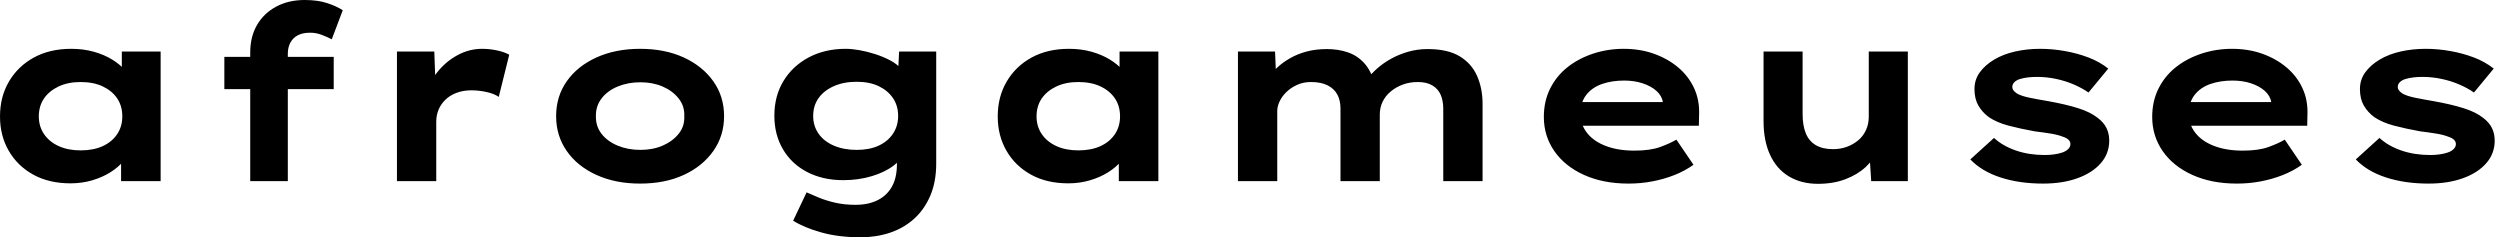 <svg baseProfile="full" height="28" version="1.1" viewBox="0 0 295 28" width="295" xmlns="http://www.w3.org/2000/svg" xmlns:ev="http://www.w3.org/2001/xml-events" xmlns:xlink="http://www.w3.org/1999/xlink"><defs /><g><path d="M10.975 21.634Q8.44 21.634 6.582 20.611Q4.724 19.588 3.687 17.802Q2.65 16.016 2.65 13.741Q2.65 11.407 3.716 9.607Q4.782 7.807 6.654 6.784Q8.527 5.761 11.062 5.761Q12.502 5.761 13.726 6.107Q14.951 6.453 15.887 7.029Q16.823 7.605 17.399 8.282Q17.975 8.959 18.119 9.621L17.025 9.708V6.078H21.605V21.374H16.938V17.284L17.889 17.543Q17.802 18.292 17.212 19.012Q16.621 19.733 15.685 20.323Q14.749 20.914 13.539 21.274Q12.329 21.634 10.975 21.634ZM12.156 17.745Q13.683 17.745 14.778 17.241Q15.872 16.737 16.477 15.829Q17.082 14.922 17.082 13.741Q17.082 12.502 16.477 11.609Q15.872 10.716 14.778 10.198Q13.683 9.679 12.156 9.679Q10.687 9.679 9.578 10.198Q8.469 10.716 7.85 11.609Q7.23 12.502 7.23 13.741Q7.23 14.922 7.85 15.829Q8.469 16.737 9.578 17.241Q10.687 17.745 12.156 17.745Z M32.177 21.374V6.193Q32.177 4.321 32.984 2.938Q33.79 1.556 35.245 0.778Q36.7 0.0 38.601 0.0Q40.156 0.0 41.28 0.374Q42.403 0.749 43.095 1.21L41.798 4.638Q41.309 4.379 40.632 4.119Q39.955 3.86 39.263 3.86Q38.342 3.86 37.765 4.177Q37.189 4.494 36.901 5.056Q36.613 5.617 36.613 6.309V21.374H34.395Q33.733 21.374 33.171 21.374Q32.609 21.374 32.177 21.374ZM29.123 10.514V6.712H42.029V10.514Z M49.49 21.374V6.078H53.897L54.099 11.609L52.774 11.35Q53.235 9.794 54.243 8.527Q55.251 7.259 56.634 6.51Q58.016 5.761 59.543 5.761Q60.436 5.761 61.3 5.949Q62.165 6.136 62.741 6.453L61.502 11.436Q60.984 11.062 60.076 10.86Q59.169 10.658 58.276 10.658Q57.296 10.658 56.504 10.961Q55.712 11.263 55.179 11.796Q54.646 12.329 54.387 12.977Q54.128 13.626 54.128 14.346V21.374Z M78.181 21.663Q75.272 21.663 73.025 20.64Q70.778 19.617 69.525 17.817Q68.272 16.016 68.272 13.712Q68.272 11.379 69.525 9.593Q70.778 7.807 73.025 6.784Q75.272 5.761 78.181 5.761Q81.119 5.761 83.337 6.784Q85.556 7.807 86.823 9.593Q88.091 11.379 88.091 13.712Q88.091 16.016 86.823 17.817Q85.556 19.617 83.337 20.64Q81.119 21.663 78.181 21.663ZM78.21 17.687Q79.679 17.687 80.846 17.183Q82.012 16.679 82.733 15.786Q83.453 14.893 83.395 13.712Q83.453 12.531 82.733 11.623Q82.012 10.716 80.846 10.212Q79.679 9.708 78.21 9.708Q76.741 9.708 75.531 10.212Q74.321 10.716 73.63 11.623Q72.938 12.531 72.967 13.712Q72.938 14.893 73.63 15.786Q74.321 16.679 75.531 17.183Q76.741 17.687 78.21 17.687Z M104.193 28.0Q101.601 28.0 99.556 27.424Q97.51 26.848 96.243 26.041L97.827 22.7Q98.461 22.988 99.311 23.333Q100.16 23.679 101.226 23.924Q102.292 24.169 103.588 24.169Q105.115 24.169 106.21 23.621Q107.305 23.074 107.895 22.023Q108.486 20.971 108.486 19.387V17.658L109.379 17.802Q109.148 18.724 108.126 19.516Q107.103 20.309 105.533 20.784Q103.963 21.259 102.148 21.259Q99.757 21.259 97.914 20.309Q96.07 19.358 95.047 17.63Q94.025 15.901 94.025 13.654Q94.025 11.321 95.105 9.549Q96.185 7.778 98.086 6.77Q99.988 5.761 102.436 5.761Q103.156 5.761 104.064 5.92Q104.971 6.078 105.907 6.381Q106.844 6.683 107.65 7.101Q108.457 7.519 108.961 8.095Q109.465 8.671 109.523 9.305L108.572 9.535L108.745 6.078H113.123V19.3Q113.123 21.461 112.418 23.103Q111.712 24.745 110.488 25.84Q109.263 26.934 107.65 27.467Q106.037 28.0 104.193 28.0ZM103.733 17.687Q105.259 17.687 106.34 17.183Q107.42 16.679 108.025 15.772Q108.63 14.864 108.63 13.683Q108.63 12.473 108.025 11.58Q107.42 10.687 106.34 10.169Q105.259 9.65 103.733 9.65Q102.206 9.65 101.039 10.169Q99.872 10.687 99.239 11.58Q98.605 12.473 98.605 13.683Q98.605 14.864 99.239 15.772Q99.872 16.679 101.039 17.183Q102.206 17.687 103.733 17.687Z M128.708 21.634Q126.173 21.634 124.315 20.611Q122.457 19.588 121.42 17.802Q120.383 16.016 120.383 13.741Q120.383 11.407 121.449 9.607Q122.514 7.807 124.387 6.784Q126.259 5.761 128.794 5.761Q130.235 5.761 131.459 6.107Q132.683 6.453 133.619 7.029Q134.556 7.605 135.132 8.282Q135.708 8.959 135.852 9.621L134.757 9.708V6.078H139.337V21.374H134.671V17.284L135.621 17.543Q135.535 18.292 134.944 19.012Q134.354 19.733 133.418 20.323Q132.481 20.914 131.272 21.274Q130.062 21.634 128.708 21.634ZM129.889 17.745Q131.416 17.745 132.51 17.241Q133.605 16.737 134.21 15.829Q134.815 14.922 134.815 13.741Q134.815 12.502 134.21 11.609Q133.605 10.716 132.51 10.198Q131.416 9.679 129.889 9.679Q128.42 9.679 127.311 10.198Q126.202 10.716 125.582 11.609Q124.963 12.502 124.963 13.741Q124.963 14.922 125.582 15.829Q126.202 16.737 127.311 17.241Q128.42 17.745 129.889 17.745Z M148.728 21.374V6.078H153.107L153.251 9.679L152.214 9.276Q152.675 8.613 153.337 7.994Q154.0 7.374 154.879 6.87Q155.757 6.366 156.837 6.078Q157.918 5.79 159.243 5.79Q160.568 5.79 161.706 6.179Q162.844 6.568 163.665 7.49Q164.486 8.412 164.86 9.938L163.737 9.794L163.967 9.333Q164.486 8.671 165.191 8.051Q165.897 7.432 166.805 6.928Q167.712 6.424 168.807 6.107Q169.901 5.79 171.111 5.79Q173.473 5.79 174.885 6.64Q176.296 7.49 176.944 8.959Q177.593 10.428 177.593 12.243V21.374H172.955V12.819Q172.955 11.897 172.652 11.191Q172.35 10.486 171.673 10.082Q170.996 9.679 169.959 9.679Q168.979 9.679 168.173 9.981Q167.366 10.284 166.747 10.802Q166.128 11.321 165.796 12.012Q165.465 12.704 165.465 13.51V21.374H160.827V12.79Q160.827 11.868 160.467 11.177Q160.107 10.486 159.329 10.082Q158.551 9.679 157.342 9.679Q156.449 9.679 155.714 10.01Q154.979 10.342 154.447 10.86Q153.914 11.379 153.64 11.969Q153.366 12.56 153.366 13.078V21.374Z M194.819 21.663Q191.823 21.663 189.562 20.64Q187.3 19.617 186.062 17.831Q184.823 16.045 184.823 13.798Q184.823 11.955 185.558 10.471Q186.292 8.988 187.588 7.951Q188.885 6.914 190.613 6.337Q192.342 5.761 194.243 5.761Q196.173 5.761 197.8 6.337Q199.428 6.914 200.652 7.936Q201.877 8.959 202.539 10.37Q203.202 11.782 203.144 13.481L203.115 14.835H188.021L187.358 12.041H199.37L198.881 12.675V12.099Q198.765 11.321 198.132 10.745Q197.498 10.169 196.504 9.837Q195.51 9.506 194.3 9.506Q192.86 9.506 191.693 9.909Q190.527 10.313 189.835 11.191Q189.144 12.07 189.144 13.453Q189.144 14.691 189.922 15.685Q190.7 16.679 192.14 17.226Q193.58 17.774 195.51 17.774Q197.383 17.774 198.564 17.342Q199.745 16.909 200.465 16.477L202.481 19.444Q201.473 20.165 200.235 20.654Q198.996 21.144 197.628 21.403Q196.259 21.663 194.819 21.663Z M217.173 21.691Q215.214 21.691 213.759 20.827Q212.305 19.963 211.527 18.292Q210.749 16.621 210.749 14.288V6.078H215.358V13.453Q215.358 14.807 215.733 15.728Q216.107 16.65 216.914 17.126Q217.72 17.601 218.959 17.601Q219.823 17.601 220.572 17.327Q221.321 17.053 221.912 16.564Q222.502 16.074 222.833 15.354Q223.165 14.634 223.165 13.77V6.078H227.774V21.374H223.453L223.251 18.235L224.086 17.889Q223.741 18.84 222.79 19.718Q221.84 20.597 220.414 21.144Q218.988 21.691 217.173 21.691Z M243.733 21.663Q240.938 21.663 238.72 20.942Q236.502 20.222 235.148 18.811L237.942 16.276Q238.979 17.226 240.521 17.759Q242.062 18.292 243.934 18.292Q244.481 18.292 245.014 18.22Q245.547 18.148 245.979 18.004Q246.412 17.86 246.685 17.601Q246.959 17.342 246.959 16.996Q246.959 16.42 246.066 16.132Q245.49 15.901 244.597 15.757Q243.704 15.613 242.753 15.498Q240.996 15.181 239.642 14.821Q238.288 14.461 237.337 13.827Q236.56 13.251 236.099 12.459Q235.638 11.667 235.638 10.514Q235.638 9.391 236.272 8.527Q236.905 7.663 237.971 7.029Q239.037 6.395 240.434 6.078Q241.831 5.761 243.387 5.761Q244.827 5.761 246.296 6.021Q247.765 6.28 249.091 6.784Q250.416 7.288 251.424 8.095L249.091 10.918Q248.399 10.428 247.42 9.996Q246.44 9.564 245.302 9.319Q244.165 9.074 243.012 9.074Q242.465 9.074 241.961 9.132Q241.457 9.189 241.025 9.319Q240.593 9.449 240.348 9.693Q240.103 9.938 240.103 10.255Q240.103 10.486 240.247 10.673Q240.391 10.86 240.65 11.033Q241.14 11.321 242.105 11.523Q243.07 11.724 244.28 11.926Q246.383 12.3 247.852 12.761Q249.321 13.222 250.185 13.914Q250.877 14.432 251.208 15.095Q251.539 15.757 251.539 16.593Q251.539 18.119 250.545 19.257Q249.551 20.395 247.794 21.029Q246.037 21.663 243.733 21.663Z M266.605 21.663Q263.609 21.663 261.348 20.64Q259.086 19.617 257.848 17.831Q256.609 16.045 256.609 13.798Q256.609 11.955 257.344 10.471Q258.078 8.988 259.374 7.951Q260.671 6.914 262.399 6.337Q264.128 5.761 266.029 5.761Q267.959 5.761 269.586 6.337Q271.214 6.914 272.438 7.936Q273.663 8.959 274.325 10.37Q274.988 11.782 274.93 13.481L274.901 14.835H259.807L259.144 12.041H271.156L270.667 12.675V12.099Q270.551 11.321 269.918 10.745Q269.284 10.169 268.29 9.837Q267.296 9.506 266.086 9.506Q264.646 9.506 263.479 9.909Q262.313 10.313 261.621 11.191Q260.93 12.07 260.93 13.453Q260.93 14.691 261.708 15.685Q262.486 16.679 263.926 17.226Q265.366 17.774 267.296 17.774Q269.169 17.774 270.35 17.342Q271.531 16.909 272.251 16.477L274.267 19.444Q273.259 20.165 272.021 20.654Q270.782 21.144 269.414 21.403Q268.045 21.663 266.605 21.663Z M289.218 21.663Q286.424 21.663 284.206 20.942Q281.988 20.222 280.634 18.811L283.428 16.276Q284.465 17.226 286.006 17.759Q287.547 18.292 289.42 18.292Q289.967 18.292 290.5 18.22Q291.033 18.148 291.465 18.004Q291.897 17.86 292.171 17.601Q292.444 17.342 292.444 16.996Q292.444 16.42 291.551 16.132Q290.975 15.901 290.082 15.757Q289.189 15.613 288.239 15.498Q286.481 15.181 285.128 14.821Q283.774 14.461 282.823 13.827Q282.045 13.251 281.584 12.459Q281.123 11.667 281.123 10.514Q281.123 9.391 281.757 8.527Q282.391 7.663 283.457 7.029Q284.523 6.395 285.92 6.078Q287.317 5.761 288.872 5.761Q290.313 5.761 291.782 6.021Q293.251 6.28 294.576 6.784Q295.901 7.288 296.909 8.095L294.576 10.918Q293.885 10.428 292.905 9.996Q291.926 9.564 290.788 9.319Q289.65 9.074 288.498 9.074Q287.951 9.074 287.447 9.132Q286.942 9.189 286.51 9.319Q286.078 9.449 285.833 9.693Q285.588 9.938 285.588 10.255Q285.588 10.486 285.733 10.673Q285.877 10.86 286.136 11.033Q286.626 11.321 287.591 11.523Q288.556 11.724 289.765 11.926Q291.868 12.3 293.337 12.761Q294.807 13.222 295.671 13.914Q296.362 14.432 296.693 15.095Q297.025 15.757 297.025 16.593Q297.025 18.119 296.031 19.257Q295.037 20.395 293.28 21.029Q291.523 21.663 289.218 21.663Z " fill="rgb(0,0,0)" transform="translate(-2.65, 0)" /></g></svg>
